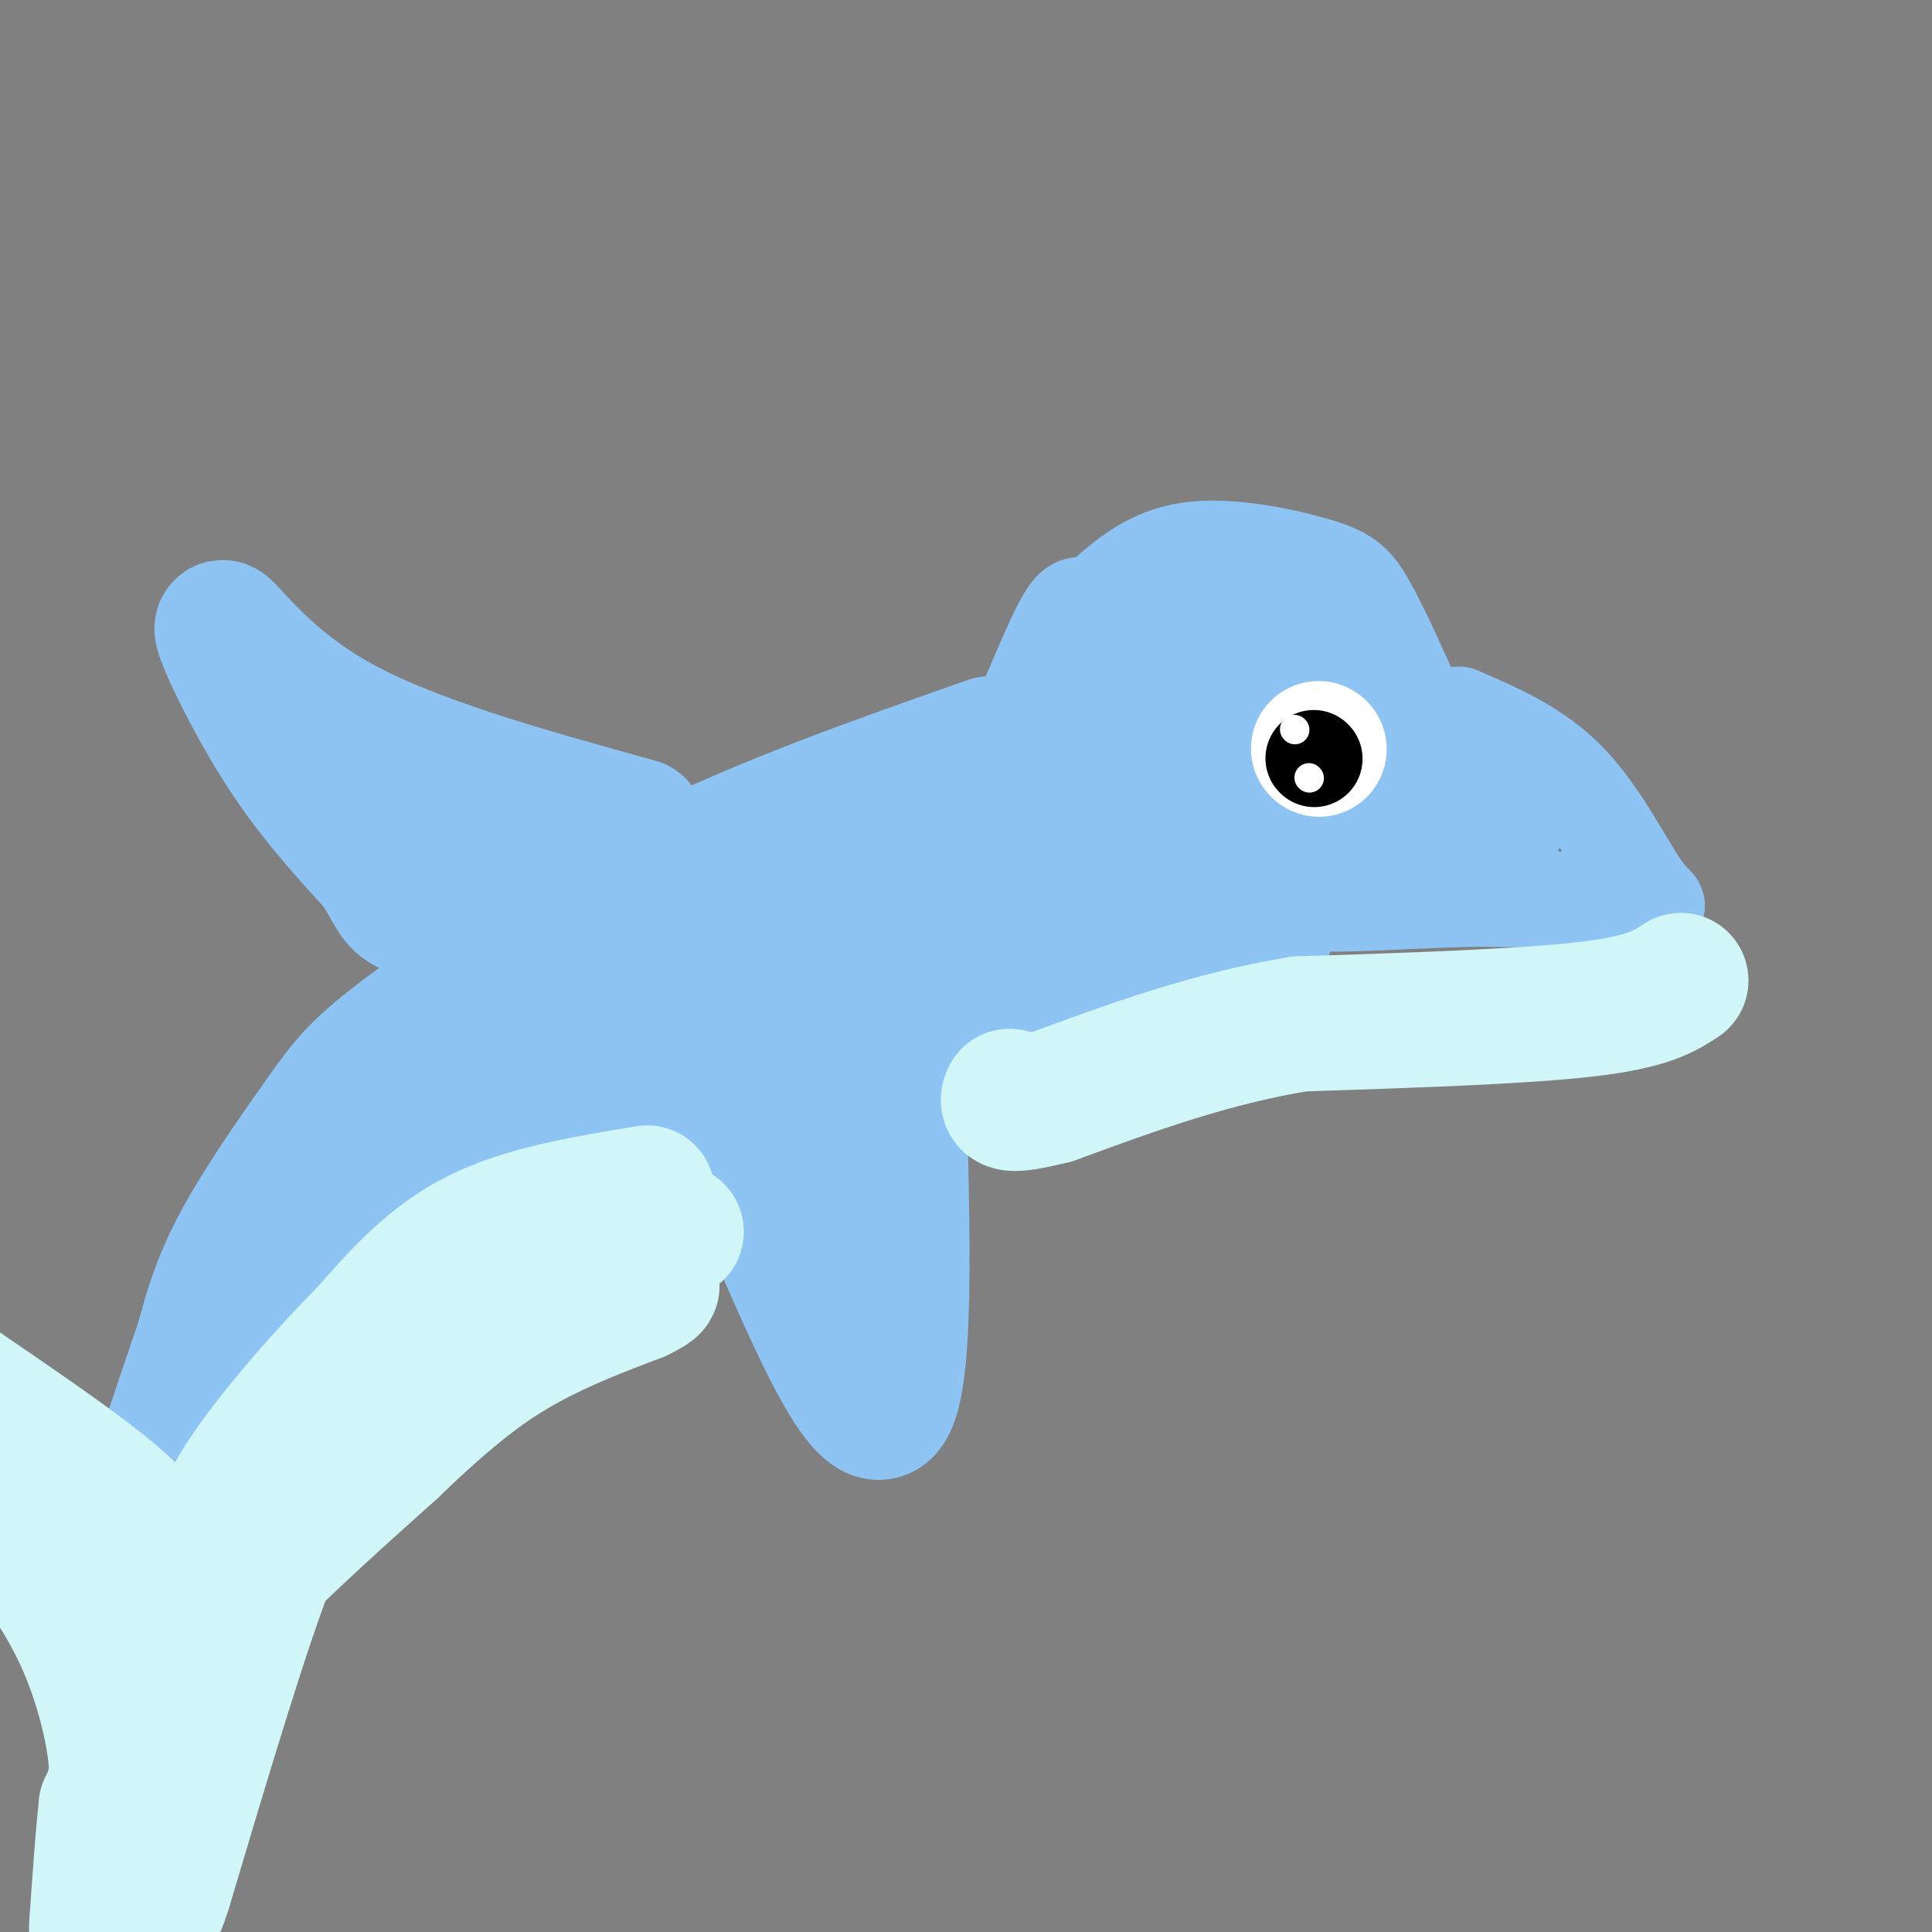 <svg viewBox='0 0 400 400' version='1.1' xmlns='http://www.w3.org/2000/svg' xmlns:xlink='http://www.w3.org/1999/xlink'><rect x="0" y="0" width="400" height="400" fill="#808080" stroke="none"/><g fill='none' stroke='rgb(141,196,244)' stroke-width='20' stroke-linecap='round' stroke-linejoin='round'><path d='M302,148c8.190,3.524 16.381,7.048 23,14c6.619,6.952 11.667,17.333 15,22c3.333,4.667 4.952,3.619 -1,3c-5.952,-0.619 -19.476,-0.810 -33,-1'/><path d='M306,186c-11.889,0.200 -25.111,1.200 -31,1c-5.889,-0.200 -4.444,-1.600 -3,-3'/><path d='M293,146c-3.643,-8.125 -7.286,-16.250 -10,-21c-2.714,-4.750 -4.500,-6.125 -11,-8c-6.500,-1.875 -17.714,-4.250 -26,-3c-8.286,1.250 -13.643,6.125 -19,11'/><path d='M227,125c-3.912,1.047 -4.191,-1.837 -8,6c-3.809,7.837 -11.150,26.395 -14,32c-2.850,5.605 -1.211,-1.741 1,-7c2.211,-5.259 4.995,-8.430 11,-13c6.005,-4.570 15.232,-10.538 18,-14c2.768,-3.462 -0.923,-4.418 7,1c7.923,5.418 27.462,17.209 47,29'/><path d='M289,159c1.548,0.750 -18.083,-11.875 -28,-21c-9.917,-9.125 -10.119,-14.750 -6,-14c4.119,0.750 12.560,7.875 21,15'/></g>
<g fill='none' stroke='rgb(141,196,244)' stroke-width='28' stroke-linecap='round' stroke-linejoin='round'><path d='M310,170c-35.067,-7.333 -70.133,-14.667 -84,-18c-13.867,-3.333 -6.533,-2.667 -1,-3c5.533,-0.333 9.267,-1.667 13,-3'/><path d='M238,146c0.490,-1.718 -4.786,-4.512 -10,-2c-5.214,2.512 -10.365,10.330 -9,16c1.365,5.670 9.247,9.191 17,11c7.753,1.809 15.376,1.904 23,2'/><path d='M259,173c6.333,0.000 10.667,-1.000 15,-2'/><path d='M205,154c-23.274,8.159 -46.549,16.319 -68,27c-21.451,10.681 -41.080,23.884 -52,32c-10.920,8.116 -13.132,11.147 -18,18c-4.868,6.853 -12.391,17.530 -17,26c-4.609,8.470 -6.305,14.735 -8,21'/><path d='M42,278c-3.667,10.500 -8.833,26.250 -14,42'/><path d='M262,193c-31.478,5.303 -62.957,10.606 -79,13c-16.043,2.394 -16.651,1.879 -30,10c-13.349,8.121 -39.440,24.879 -57,37c-17.560,12.121 -26.589,19.606 -32,25c-5.411,5.394 -7.206,8.697 -9,12'/><path d='M55,290c-2.659,6.161 -4.807,15.563 -5,12c-0.193,-3.563 1.570,-20.090 3,-28c1.430,-7.910 2.528,-7.203 4,-9c1.472,-1.797 3.319,-6.099 17,-17c13.681,-10.901 39.194,-28.400 57,-38c17.806,-9.600 27.903,-11.300 38,-13'/><path d='M169,197c16.455,-6.095 38.591,-14.832 51,-17c12.409,-2.168 15.089,2.233 13,2c-2.089,-0.233 -8.947,-5.101 -14,-8c-5.053,-2.899 -8.301,-3.828 -15,-1c-6.699,2.828 -16.850,9.414 -27,16'/><path d='M177,189c-9.333,4.333 -19.167,7.167 -29,10'/><path d='M132,171c-23.786,-6.583 -47.571,-13.167 -63,-22c-15.429,-8.833 -22.500,-19.917 -23,-19c-0.500,0.917 5.571,13.833 12,24c6.429,10.167 13.214,17.583 20,25'/><path d='M78,179c3.869,5.702 3.542,7.458 7,9c3.458,1.542 10.702,2.869 12,2c1.298,-0.869 -3.351,-3.935 -8,-7'/><path d='M89,183c-3.071,-1.512 -6.750,-1.792 -3,-2c3.750,-0.208 14.929,-0.345 24,1c9.071,1.345 16.036,4.173 23,7'/><path d='M186,223c0.917,32.583 1.833,65.167 -3,69c-4.833,3.833 -15.417,-21.083 -26,-46'/><path d='M157,246c-4.829,-11.038 -3.902,-15.632 -1,-14c2.902,1.632 7.778,9.489 10,13c2.222,3.511 1.791,2.676 2,-2c0.209,-4.676 1.060,-13.193 0,-18c-1.060,-4.807 -4.030,-5.903 -7,-7'/></g>
<g fill='none' stroke='rgb(208,246,247)' stroke-width='28' stroke-linecap='round' stroke-linejoin='round'><path d='M348,203c-3.417,2.250 -6.833,4.500 -20,6c-13.167,1.500 -36.083,2.250 -59,3'/><path d='M269,212c-18.333,3.000 -34.667,9.000 -51,15'/><path d='M218,227c-10.000,2.500 -9.500,1.250 -9,0'/><path d='M140,255c-13.333,7.583 -26.667,15.167 -38,23c-11.333,7.833 -20.667,15.917 -30,24'/><path d='M72,302c-7.244,5.111 -10.356,5.889 -16,20c-5.644,14.111 -13.822,41.556 -22,69'/><path d='M34,391c-2.893,8.917 0.875,-3.292 1,-18c0.125,-14.708 -3.393,-31.917 -9,-41c-5.607,-9.083 -13.304,-10.042 -21,-11'/><path d='M5,321c-4.667,-3.167 -5.833,-5.583 -7,-8'/><path d='M0,316c13.833,9.083 27.667,18.167 29,18c1.333,-0.167 -9.833,-9.583 -21,-19'/><path d='M8,315c-5.167,-4.000 -7.583,-4.500 -10,-5'/><path d='M1,314c5.933,8.000 11.867,16.000 16,25c4.133,9.000 6.467,19.000 7,25c0.533,6.000 -0.733,8.000 -2,10'/><path d='M22,374c-0.667,5.833 -1.333,15.417 -2,25'/><path d='M22,396c-0.417,-14.000 -0.833,-28.000 9,-44c9.833,-16.000 29.917,-34.000 50,-52'/><path d='M81,300c12.978,-12.533 20.422,-17.867 28,-22c7.578,-4.133 15.289,-7.067 23,-10'/><path d='M132,268c4.167,-2.000 3.083,-2.000 2,-2'/><path d='M134,247c-12.667,2.083 -25.333,4.167 -35,9c-9.667,4.833 -16.333,12.417 -23,20'/><path d='M76,276c-8.556,8.578 -18.444,20.022 -24,28c-5.556,7.978 -6.778,12.489 -8,17'/><path d='M44,321c-4.167,7.000 -10.583,16.000 -17,25'/><path d='M27,346c-3.000,4.000 -2.000,1.500 -1,-1'/><path d='M32,326c0.533,-1.689 1.067,-3.378 0,-6c-1.067,-2.622 -3.733,-6.178 -11,-12c-7.267,-5.822 -19.133,-13.911 -31,-22'/></g>
<g fill='none' stroke='rgb(255,255,255)' stroke-width='28' stroke-linecap='round' stroke-linejoin='round'><path d='M273,155c0.000,0.000 0.100,0.100 0.1,0.1'/></g>
<g fill='none' stroke='rgb(0,0,0)' stroke-width='20' stroke-linecap='round' stroke-linejoin='round'><path d='M272,157c0.000,0.000 0.100,0.100 0.1,0.1'/></g>
<g fill='none' stroke='rgb(255,255,255)' stroke-width='6' stroke-linecap='round' stroke-linejoin='round'><path d='M271,161c0.000,0.000 0.100,0.100 0.1,0.1'/><path d='M268,151c0.000,0.000 0.100,0.100 0.1,0.1'/></g>
</svg>